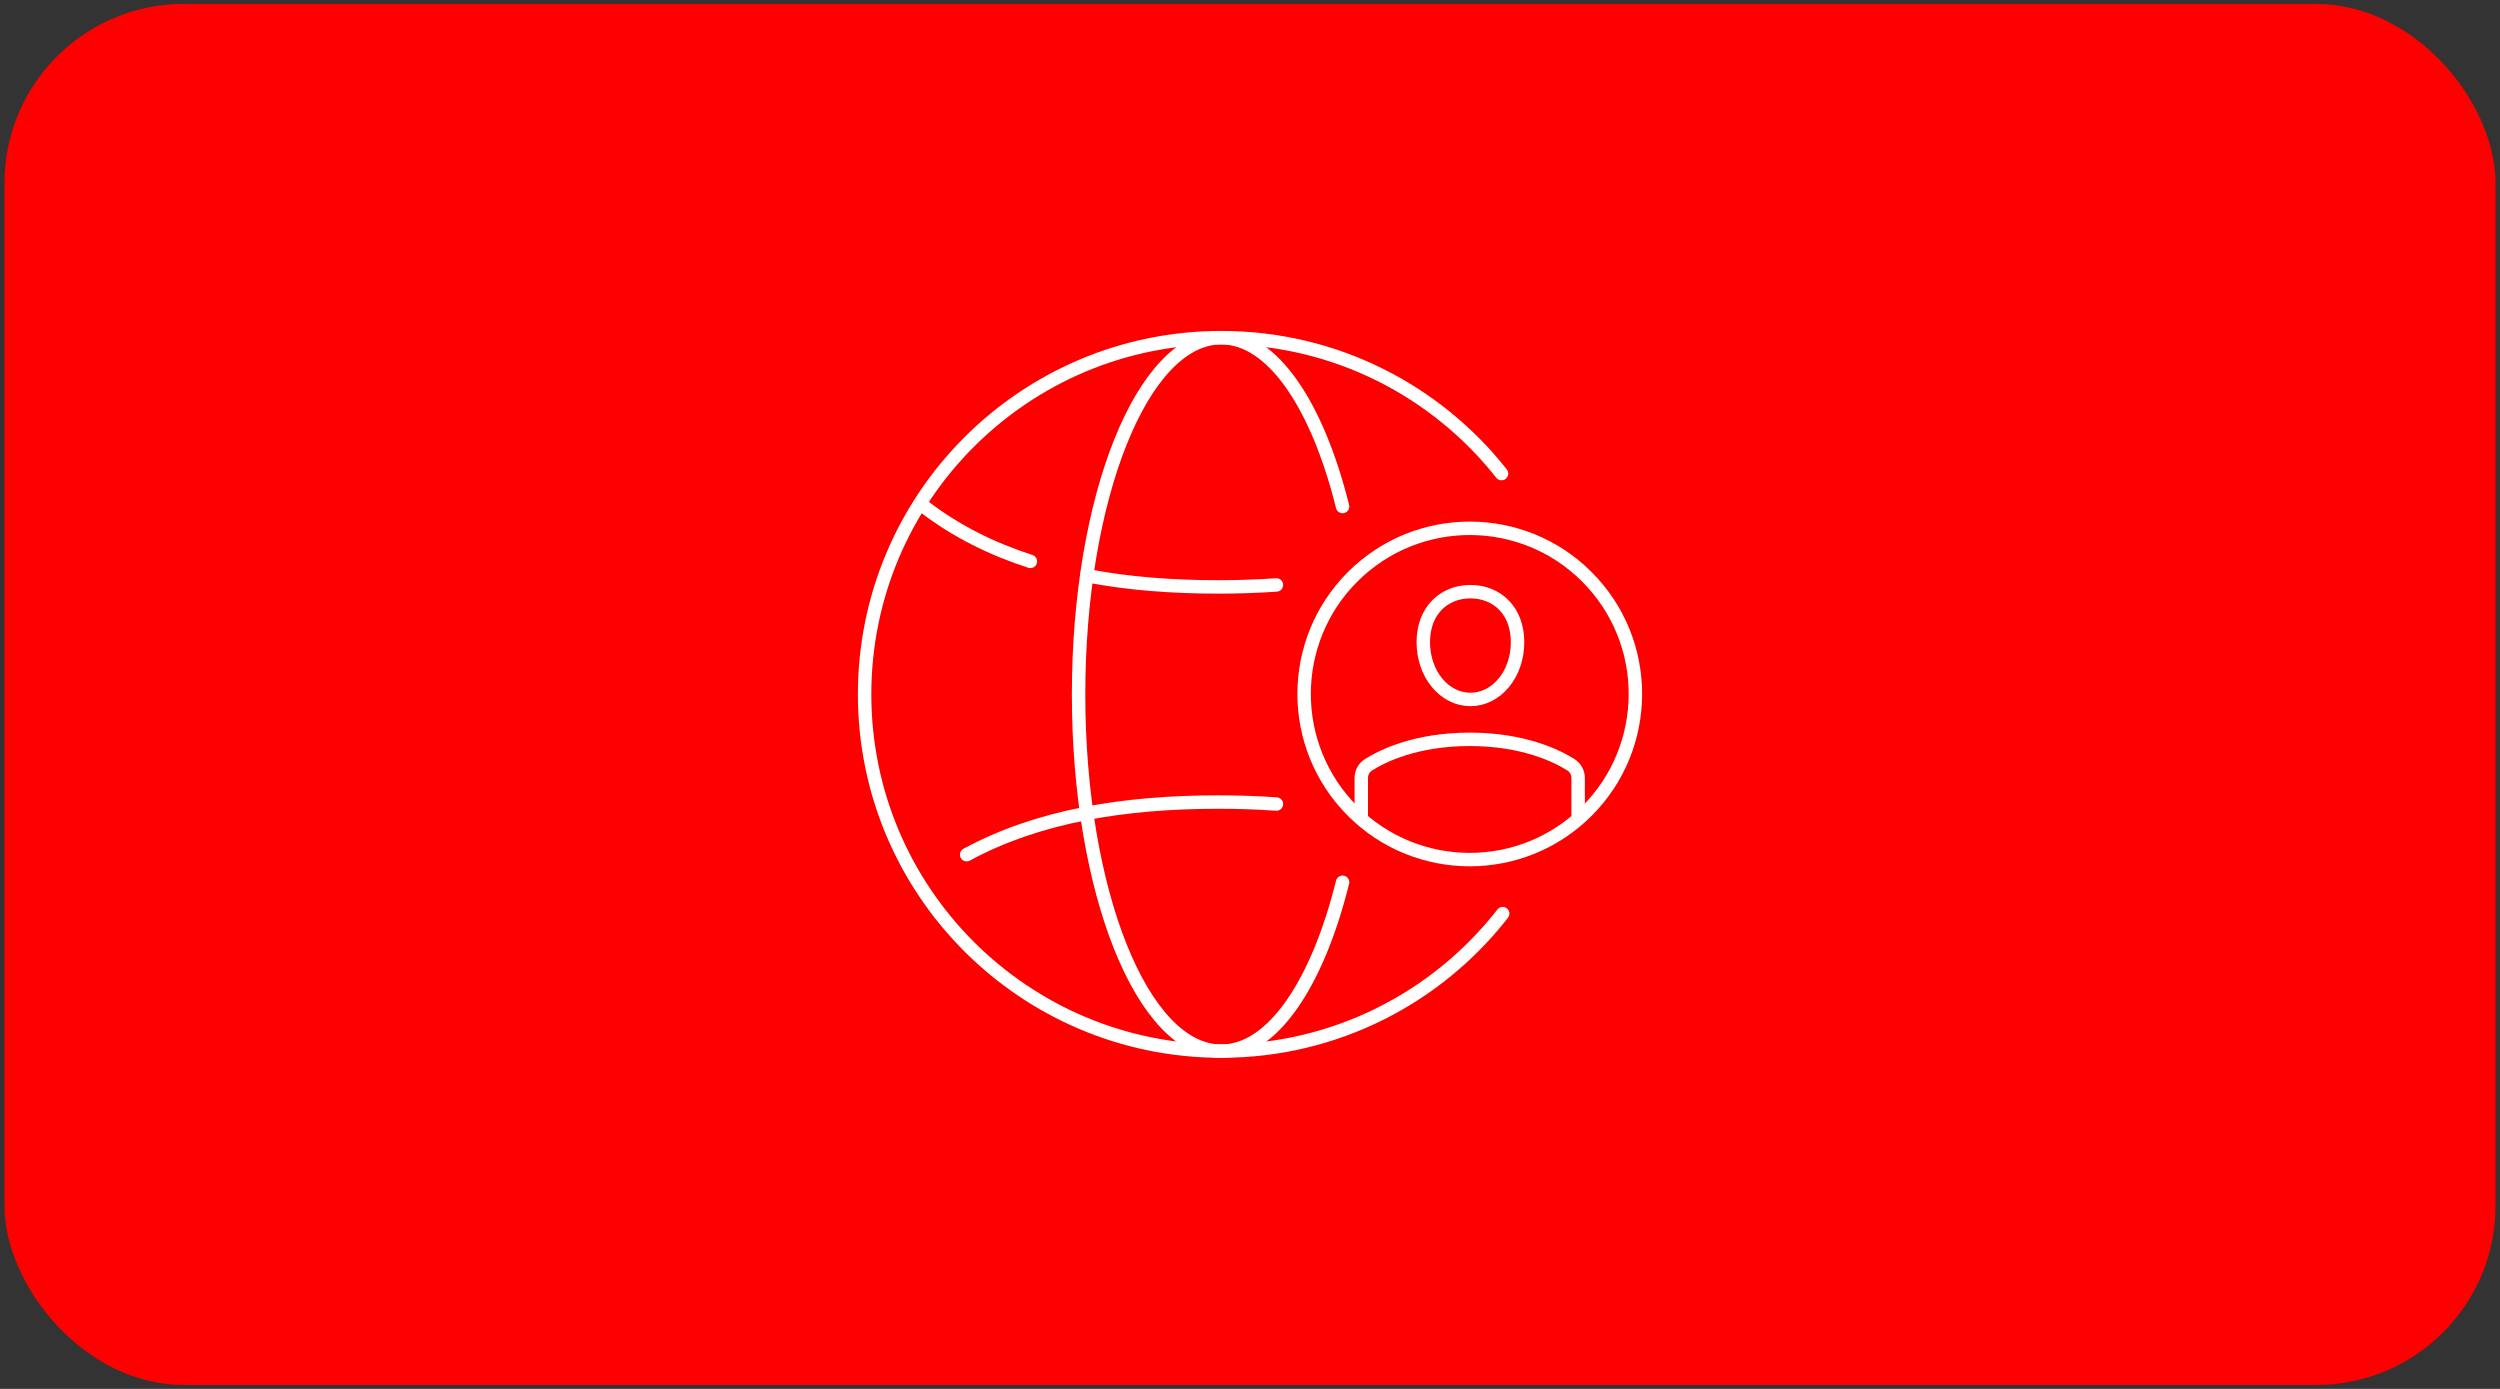 <?xml version="1.0" encoding="UTF-8"?>
<svg id="Layer_1" data-name="Layer 1" xmlns="http://www.w3.org/2000/svg" viewBox="0 0 279 155">
  <rect x="0" y="0" width="279" height="155" fill="#333333" stroke="none"/>
  <defs>
    <style>
      .cls-1 {
        fill: red;
        stroke-width: 0px;
      }

      .cls-2 {
        fill: none;
        stroke: #fff;
        stroke-linecap: round;
        stroke-linejoin: round;
        stroke-width: 1.5px;
      }
    </style>
  </defs>
  <rect class="cls-1" x=".5" y=".44" width="278" height="154.12" rx="20" ry="20"/>
  <g>
    <g>
      <path class="cls-2" d="m114.99,62.65c-4.34-1.4-8.33-3.39-11.87-6.11"/>
      <path class="cls-2" d="m142.45,65.28c-2.13.15-4.3.22-6.51.22-5.11,0-10.03-.37-14.66-1.26"/>
      <path class="cls-2" d="m142.45,89.73c-2.13-.15-4.3-.22-6.51-.22-10.42,0-20.08,1.54-28.06,5.87"/>
      <path class="cls-2" d="m167.7,101.96c-7.28,9.34-18.64,15.34-31.4,15.34-21.98,0-39.81-17.82-39.81-39.81s17.82-39.81,39.81-39.81c12.68,0,23.98,5.93,31.27,15.17"/>
      <path class="cls-2" d="m149.83,98.46c-2.81,11.31-7.82,18.85-13.54,18.85-8.79,0-15.92-17.82-15.92-39.81s7.13-39.81,15.92-39.81c5.72,0,10.73,7.53,13.54,18.84"/>
    </g>
    <path class="cls-2" d="m176.43,91.15c-7.57,6.85-19.26,6.27-26.11-1.3-6.85-7.57-6.27-19.26,1.3-26.11,7.57-6.85,19.26-6.27,26.11,1.3,6.85,7.57,6.27,19.26-1.3,26.11Z"/>
    <g>
      <path class="cls-2" d="m176.12,91.15v-4.34c0-.6-.31-1.15-.82-1.47-1.54-.97-5.27-2.83-11.28-2.83s-9.74,1.86-11.28,2.83c-.51.32-.82.87-.82,1.47v4.15"/>
      <path class="cls-2" d="m169.36,71.67c0,3.58-2.36,6.39-5.26,6.39s-5.26-2.81-5.26-6.39,2.36-5.64,5.26-5.64,5.26,2.06,5.26,5.64Z"/>
    </g>
  </g>
</svg>